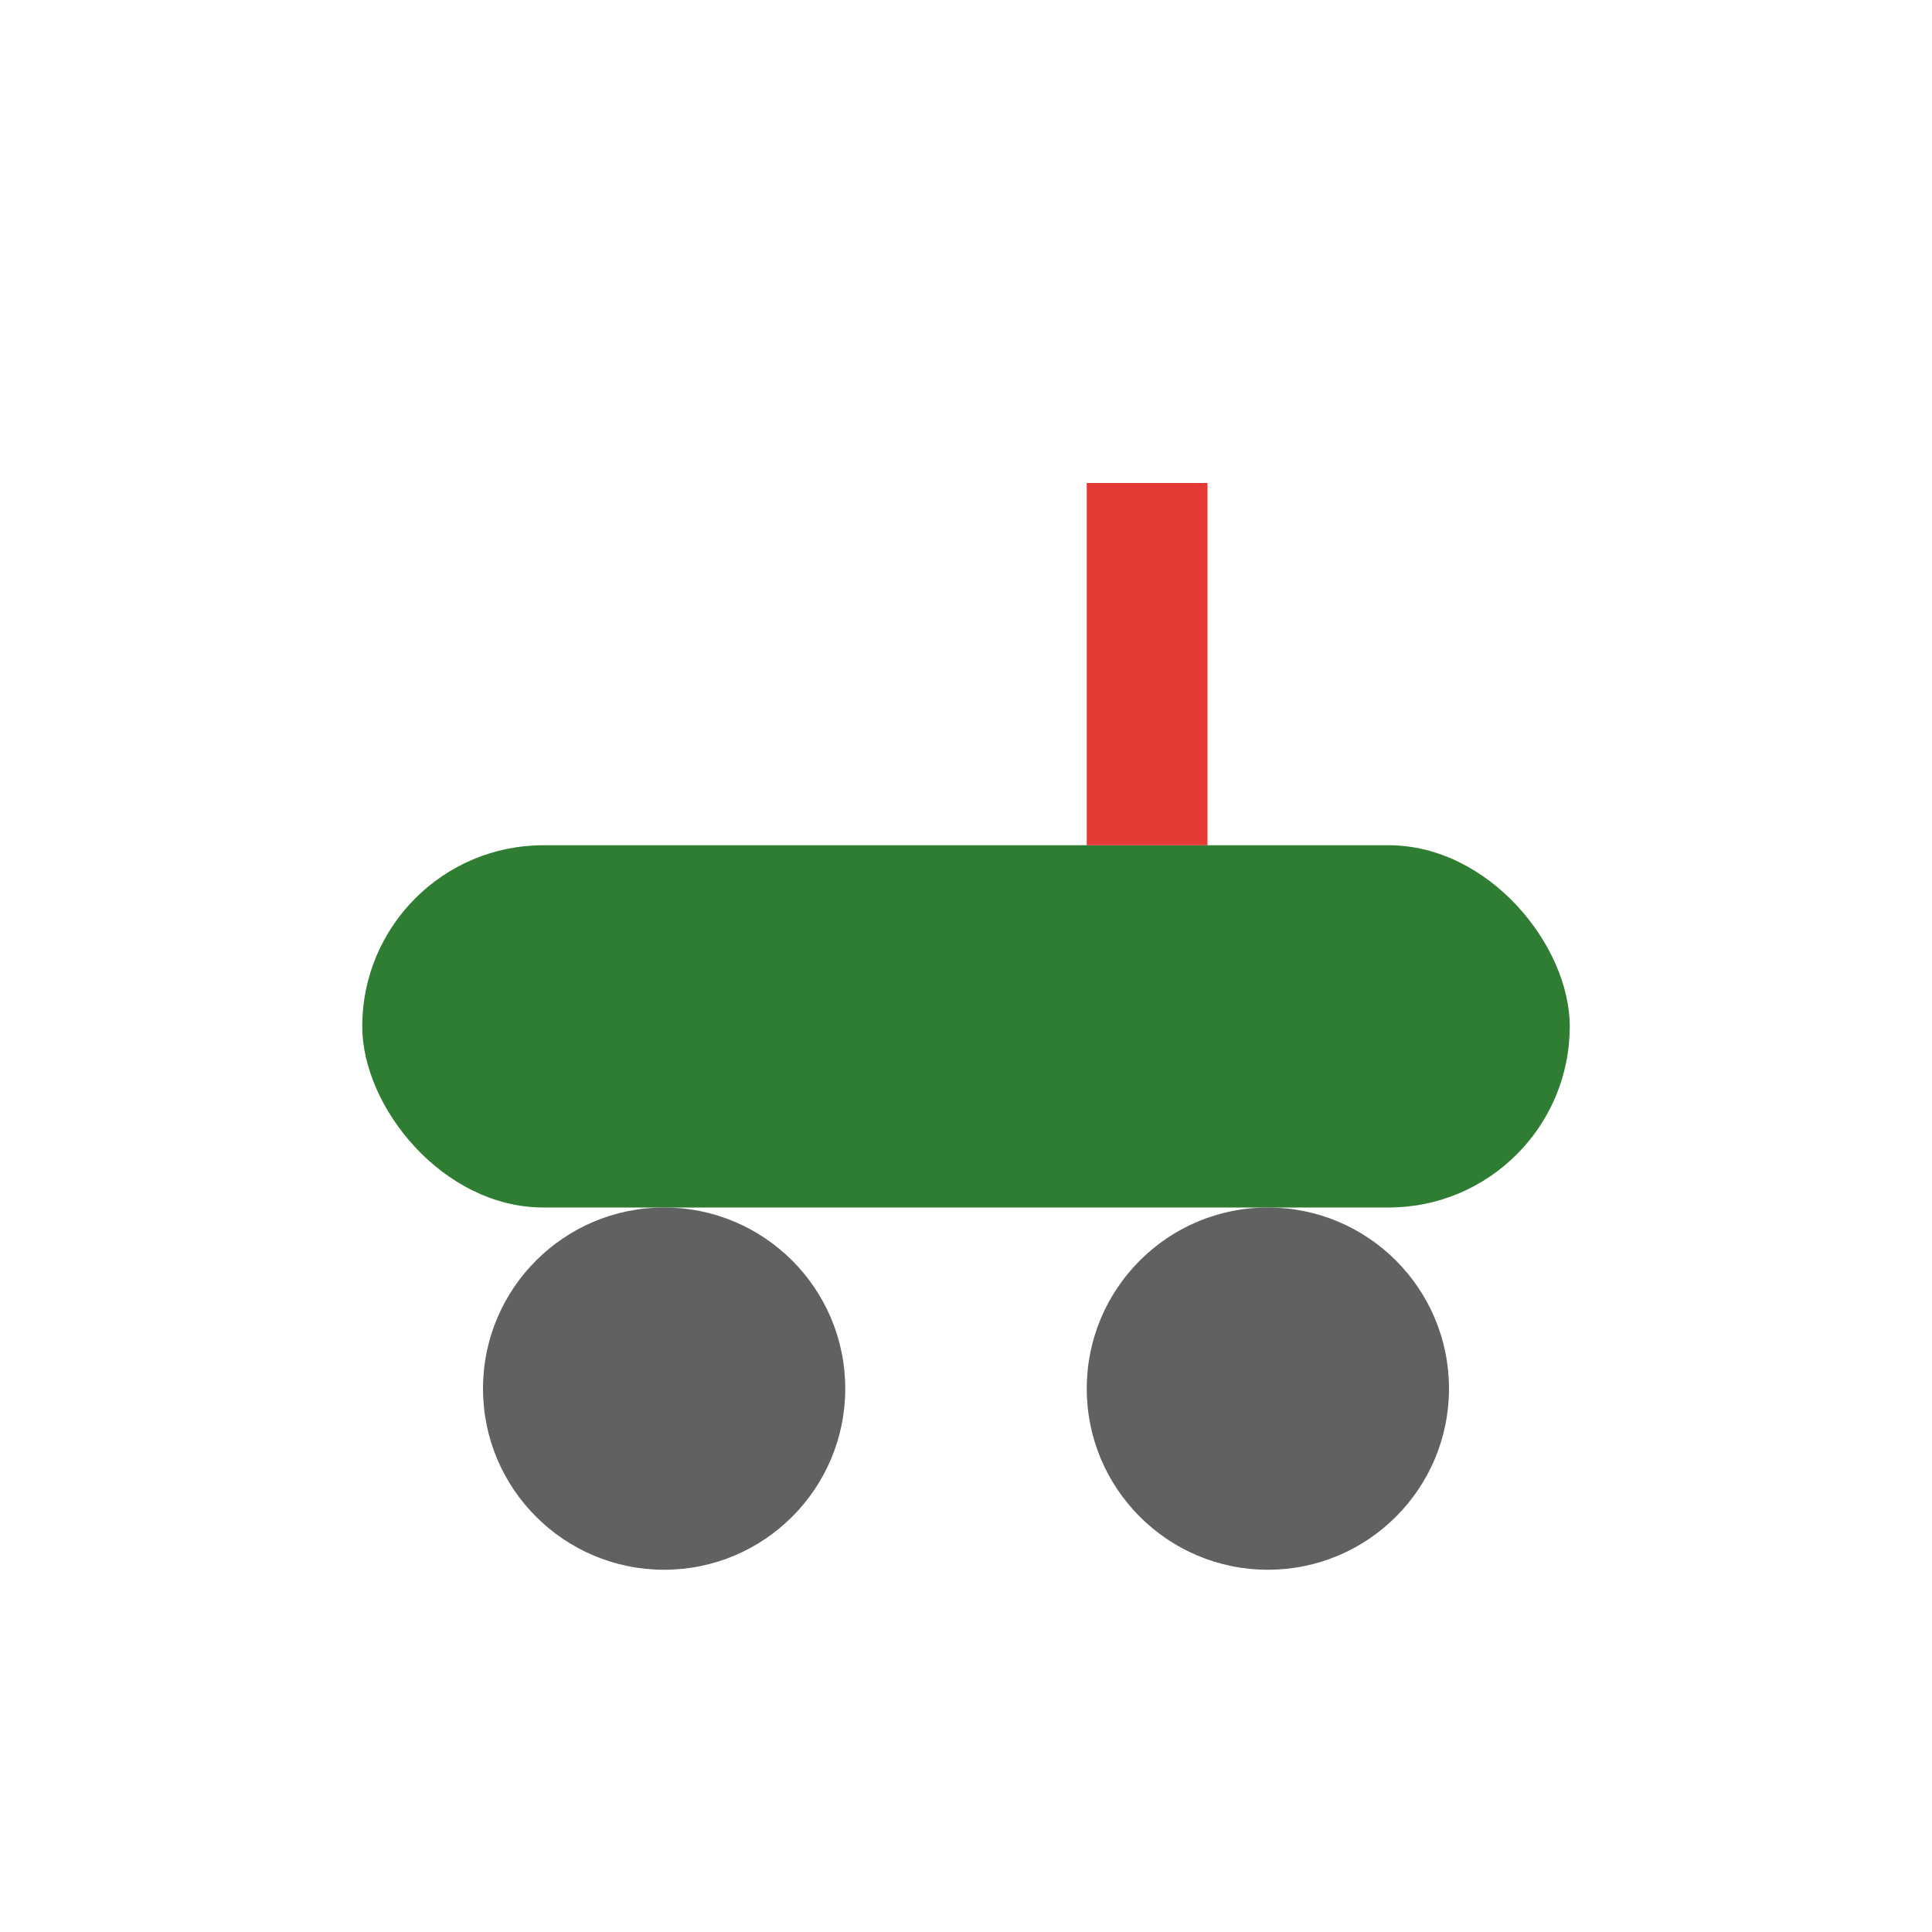 <svg xmlns='http://www.w3.org/2000/svg' viewBox='0 0 64 64'><rect x='12' y='28' width='40' height='12' rx='6' fill='#2e7d32'/><circle cx='22' cy='46' r='6' fill='#616161'/><circle cx='42' cy='46' r='6' fill='#616161'/><rect x='36' y='16' width='4' height='12' fill='#e53935'/></svg>